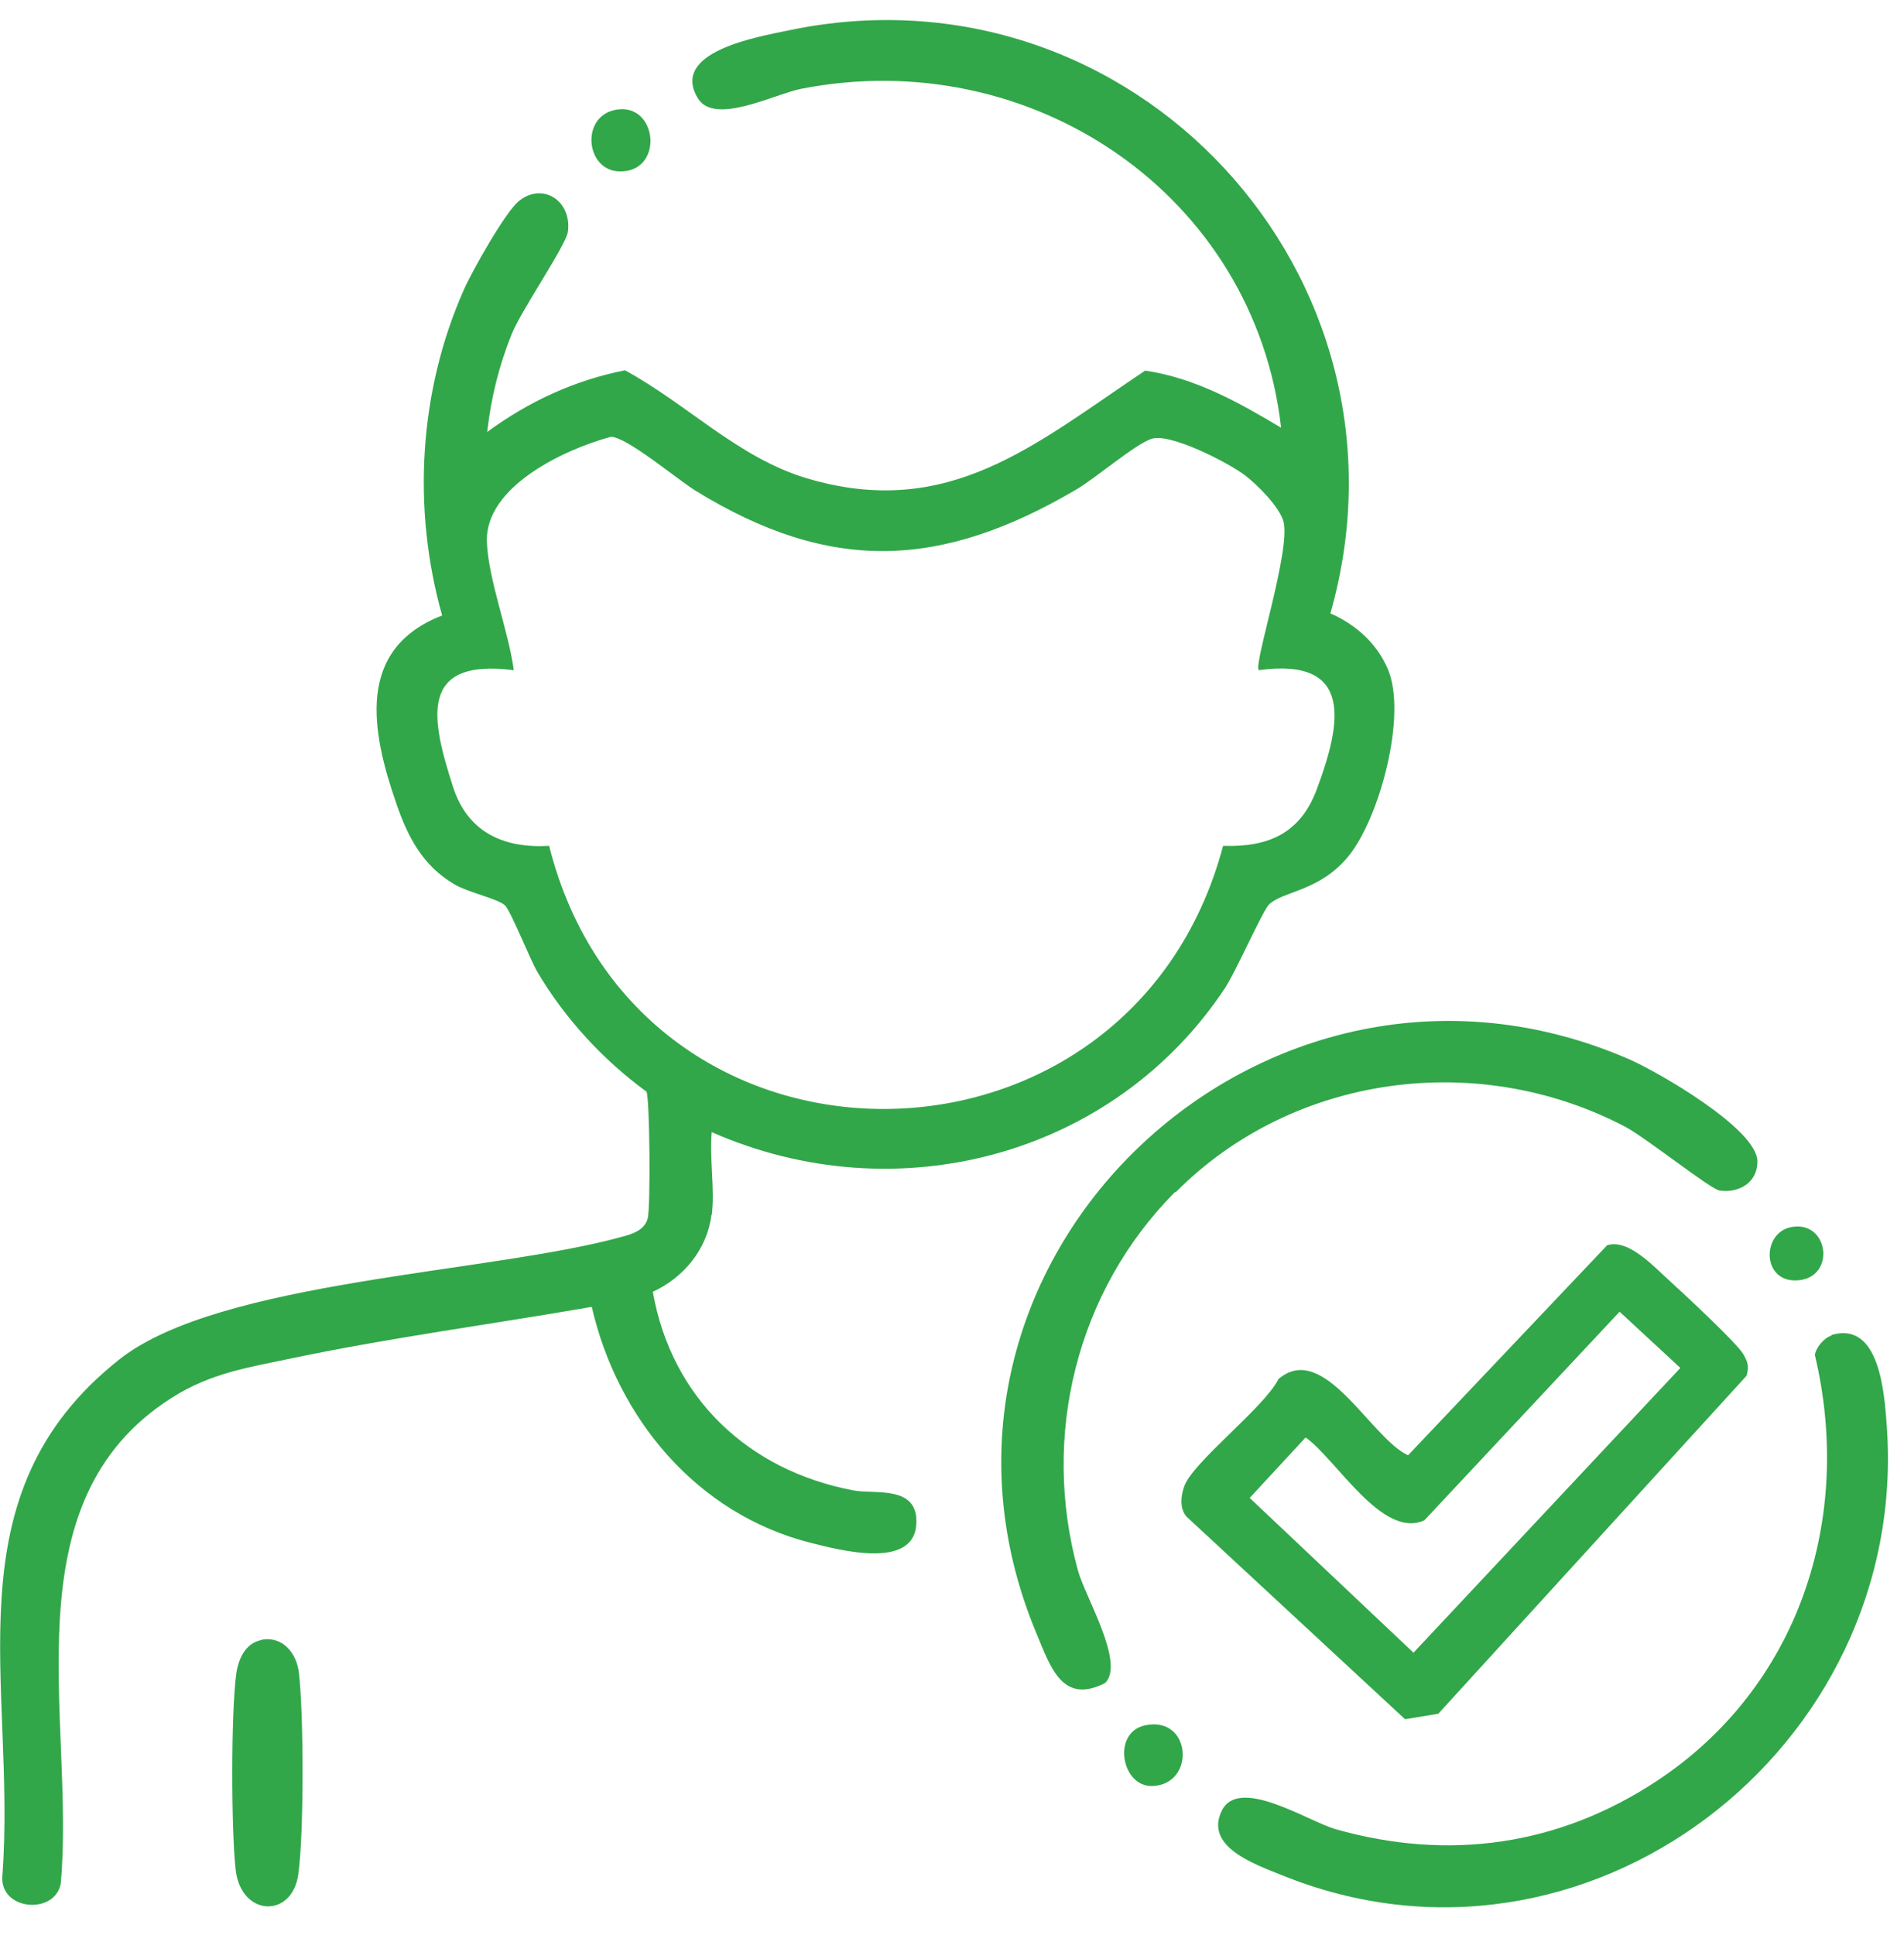 <svg width="63" height="64" viewBox="0 0 63 64" fill="none" xmlns="http://www.w3.org/2000/svg">
<g clip-path="url(#clip0_2032_14)">
<path d="M23.54 40.19C23.4 41.33 22.61 42.27 21.6 42.73C22.22 46.25 24.76 48.64 28.23 49.3C28.95 49.44 30.39 49.11 30.32 50.41C30.24 51.94 27.76 51.27 26.8 51.03C23.05 50.07 20.43 46.92 19.58 43.23C16.3 43.8 12.97 44.24 9.71 44.92C8.24 45.23 6.98 45.41 5.68 46.24C0.22 49.7 2.5 56.9 2.01 62.31C1.81 63.36 -0.04 63.2 0.08 62.03C0.55 55.7 -1.75 49.46 3.96 44.96C7.28 42.35 16.18 42.12 20.55 40.92C20.89 40.83 21.32 40.71 21.43 40.31C21.53 39.97 21.5 36.3 21.39 36.11C19.95 35.06 18.69 33.69 17.78 32.15C17.52 31.7 16.91 30.15 16.71 29.95C16.48 29.73 15.48 29.52 15.03 29.25C13.98 28.63 13.49 27.68 13.11 26.57C12.29 24.2 11.76 21.47 14.63 20.36C13.63 16.82 13.86 12.94 15.35 9.58C15.62 8.97 16.72 7.01 17.17 6.65C17.96 6.01 18.93 6.65 18.79 7.67C18.73 8.11 17.27 10.23 16.94 11.03C16.51 12.09 16.25 13.15 16.12 14.29C17.48 13.29 19 12.58 20.68 12.25C22.73 13.36 24.42 15.14 26.69 15.82C31.39 17.22 34.24 14.7 37.89 12.26C39.54 12.5 40.99 13.31 42.39 14.15C41.51 6.42 34.1 1.44 26.5 2.94C25.63 3.11 23.64 4.16 23.09 3.25C22.16 1.71 25.07 1.22 26.07 1.01C37.47 -1.4 47.2 9.15 44.02 20.29C44.86 20.66 45.55 21.27 45.92 22.13C46.57 23.64 45.65 27.06 44.62 28.32C43.67 29.49 42.45 29.47 41.99 29.92C41.77 30.14 40.9 32.13 40.53 32.69C36.83 38.26 29.65 40.14 23.55 37.45C23.47 38.32 23.66 39.35 23.55 40.2L23.54 40.19ZM41.65 22.16C41.47 21.99 42.71 18.2 42.47 17.26C42.35 16.78 41.59 16.02 41.19 15.72C40.65 15.31 38.7 14.3 38.09 14.52C37.54 14.71 36.25 15.82 35.6 16.2C31.13 18.82 27.48 18.98 23.01 16.23C22.44 15.88 20.71 14.43 20.21 14.45C18.69 14.86 16.04 16.09 16.11 17.93C16.16 19.19 16.83 20.88 17 22.17C13.81 21.76 14.28 23.82 14.99 26.03C15.47 27.52 16.65 28.07 18.17 27.98C21.1 39.64 37.4 39.53 40.47 27.98C41.98 28.03 43.03 27.56 43.57 26.11C44.38 23.94 44.82 21.73 41.64 22.17L41.65 22.16Z" fill="#31A749"/>
<path d="M53.18 41.19C53.9 40.97 54.75 41.93 55.3 42.42C55.72 42.8 57.48 44.44 57.68 44.79C57.83 45.05 57.88 45.2 57.79 45.51L47.59 56.69L46.49 56.87L39.25 50.16C39.03 49.88 39.07 49.5 39.18 49.18C39.44 48.38 41.84 46.56 42.3 45.62C43.8 44.33 45.36 47.58 46.59 48.14L53.17 41.2L53.18 41.19ZM53.59 43.39L47.13 50.29C45.74 50.93 44.21 48.26 43.2 47.55L41.35 49.55L46.77 54.67L55.6 45.25L53.6 43.4L53.59 43.39Z" fill="#31A749"/>
<path d="M38.88 39.43C35.62 42.71 34.44 47.5 35.67 51.96C35.91 52.83 37.23 55.01 36.57 55.67C35.16 56.4 34.76 55.15 34.31 54.07C29.16 41.82 41.81 29.76 53.93 35.05C54.88 35.47 58.13 37.34 58.15 38.41C58.16 39.12 57.53 39.48 56.89 39.38C56.59 39.33 54.45 37.63 53.79 37.28C48.93 34.72 42.79 35.52 38.9 39.44L38.88 39.43Z" fill="#31A749"/>
<path d="M60.6 44.16C62.19 43.69 62.35 46.06 62.43 47.17C63.2 57.83 52.47 66.13 42.39 62.02C41.5 61.66 39.86 61.09 40.42 59.91C40.98 58.73 43.26 60.24 44.2 60.51C47.95 61.57 51.59 61.05 54.84 58.9C59.52 55.8 61.34 50.23 60.05 44.82C60.09 44.57 60.36 44.25 60.6 44.18V44.16Z" fill="#31A749"/>
<path d="M8.66 54.24C9.35 54.12 9.81 54.67 9.89 55.33C10.05 56.68 10.06 60.67 9.87 62C9.67 63.46 7.99 63.41 7.8 61.87C7.65 60.58 7.64 56.62 7.82 55.35C7.89 54.87 8.13 54.34 8.66 54.25V54.24Z" fill="#31A749"/>
<path d="M20.38 3.63C21.77 3.38 21.99 5.71 20.49 5.67C19.37 5.64 19.2 3.84 20.38 3.63Z" fill="#31A749"/>
<path d="M37.9 57.07C39.43 56.76 39.57 59.02 38.14 59.08C37.11 59.13 36.77 57.3 37.9 57.07Z" fill="#31A749"/>
<path d="M59.27 40.59C60.51 40.36 60.75 42.23 59.52 42.35C58.29 42.47 58.27 40.78 59.27 40.59Z" fill="#31A749"/>
</g>
<defs>
<clipPath id="clip0_2032_14">
<rect width="62.47" height="62.42" fill="white" transform="translate(0 0.66)"/>
</clipPath>
</defs>
</svg>
